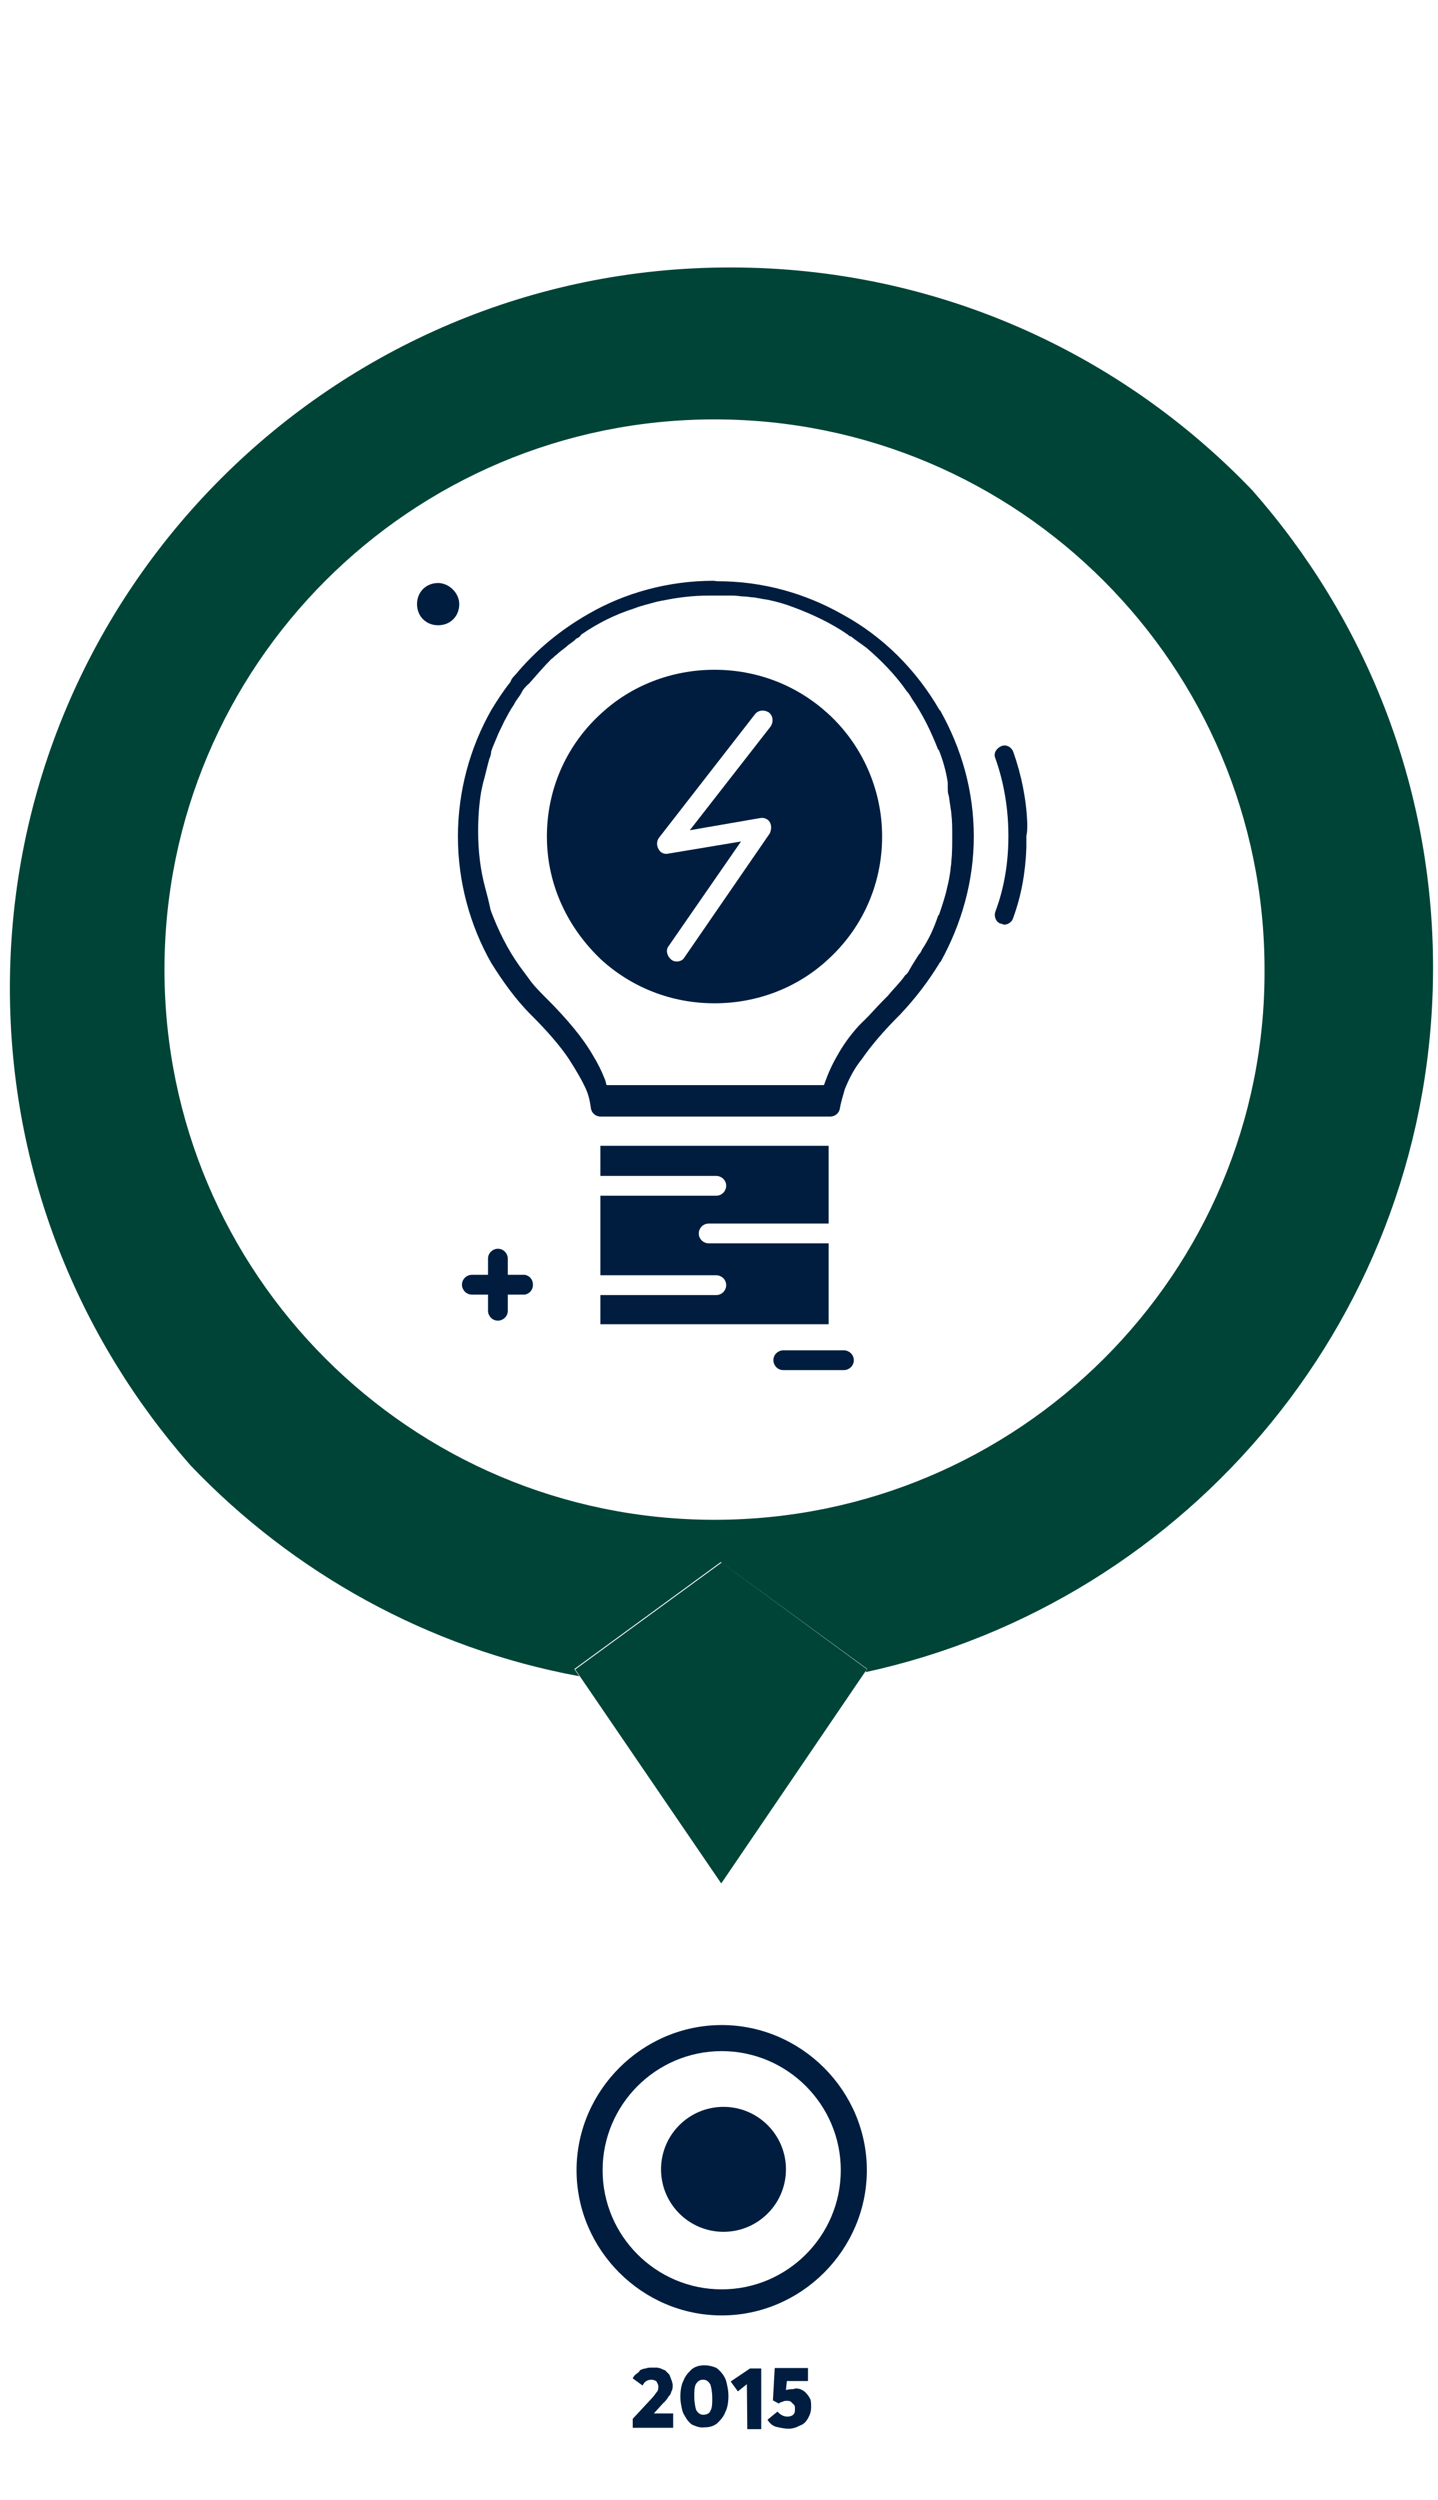 <svg viewBox="0 0 320 556.2" id="Layer_1" xmlns="http://www.w3.org/2000/svg"><style>.st1{fill:#001d3f}.st2{fill:#004437}.st3{fill:none}</style><path class="st2" d="M318.9 215.3c0-40.9-15.3-77.9-40.2-106.2-29.2-30.5-70.3-49.6-116.1-49.6C74.1 59.4 2.2 131.3 2.2 219.8c0 40.9 15.3 77.9 40.2 106.2 22.7 23.8 52.8 40.7 86.5 46.9l-1.1-1.6 32.6-23.8 32.6 23.8-.4.7c72.2-15.7 126.3-79.9 126.3-156.7zM159 338.1c-67.6 0-122.4-54.8-122.4-122.4S91.4 93.3 159 93.3s122.4 54.8 122.4 122.4c.3 67.6-54.8 122.4-122.4 122.4z"></path><path class="st2" d="M160.6 347.6L128 371.4l1.1 1.6 31.4 46 32.1-47.2.4-.4-32.4-23.8z"></path><path class="st3" d="M225.5 194.8c0-.2 0-.2.2-.4.9-2.2 1.6-4.5 2-7-.4 2.2-1.1 4.7-2 7-.2.2-.2.4-.2.4zm3.1-13.7c.2-2.2.4-4.5.4-6.7 0-2 0-3.8-.2-5.8.2 1.8.2 3.8.2 5.8.1 2.2-.1 4.5-.4 6.7zm-19.9-12.8c-1.6-4-3.4-7.9-5.8-11.2-.4-.4-.7-.9-1.1-1.6-2.7-3.6-5.6-6.7-9-9.7-1.1-.9-2.2-1.8-3.4-2.5-.2-.2-.4-.4-.7-.4-3.8-2.5-7.9-4.7-12.1-6.1-1.8-.7-3.6-1.1-5.4-1.6-.7-.2-1.3-.2-2.2-.4-.4 0-.9-.2-1.3-.2-.7 0-1.3-.2-2-.2-.9 0-1.6-.2-2.5-.2h-5.6c-3.4 0-6.7.4-10.1 1.1-.4 0-.7.2-1.1.2-1.8.4-3.6.9-5.4 1.6-4.3 1.6-8.1 3.4-11.7 5.8-.4.2-.9.4-1.1.9-.9.4-1.6 1.1-2.2 1.8-.7.7-1.6 1.1-2.2 1.8-.4.2-.7.7-1.1.9-1.8 1.6-3.4 3.4-4.9 5.4-.7.7-1.1 1.6-1.8 2.2-.7.7-1.1 1.6-1.6 2.5-.9 1.1-1.6 2.5-2.2 3.8l-1.3 2.7c-.7 1.3-1.1 2.7-1.6 4-.2.4-.4 1.1-.4 1.6-.4 1.3-.9 2.9-1.1 4.3-.2.9-.4 2-.7 2.9-.4 2.9-.7 5.8-.7 9 0 4.3.4 8.5 1.6 12.6l.7 2.7c0 .2.2.7.2.9s.2.7.2.9.2.4.2.7c1.6 4.3 3.6 8.3 6.3 12.1l2 2.7c1.1 1.6 2.5 2.9 3.8 4.3l.2.2c4.5 4.5 7.9 8.8 10.3 12.6 1.1 1.8 2 3.6 2.7 5.4.2.4.2.9.4 1.3h48c0-.2.2-.4.2-.4.7-2 1.8-4 2.9-6.3 1.3-2 2.9-4.3 4.7-6.5.2-.2.4-.7.9-.9 1.3-1.6 2.9-3.1 4.7-4.9l.9-.9c1.3-1.3 2.5-2.9 3.8-4.5.2-.4.7-.7.9-1.1.9-1.1 1.6-2.2 2.2-3.6.2-.4.4-.9.7-1.1 1.3-2.5 2.5-4.9 3.6-7.6 0 0 0-.2.2-.2.7-2 1.3-4 1.8-6.1.2-1.1.4-2.5.7-3.6 0-.7.2-1.3.2-2 .2-2 .2-3.8.2-5.8 0-1.8 0-3.4-.2-4.9 0-.4-.2-1.1-.2-1.6 0-.9-.2-1.6-.4-2.5 0-.4-.2-.7-.2-1.1-.4-2.5-1.1-4.9-2-7.2.3-1.7.1-2 .1-2zm-24.5 45c-6.7 6.1-15.5 9.7-25.2 9.7s-18.6-3.6-25.2-9.7c-7.4-6.7-12.1-16.4-12.1-27.4 0-10.8 4.7-20.4 12.1-27.4 6.7-6.1 15.5-9.7 25.2-9.7s18.6 3.6 25.2 9.7c7.4 6.7 12.1 16.4 12.1 27.4s-4.7 20.6-12.1 27.4z"></path><path class="st3" d="M170.9 158.4c-.9-.7-2.2-.4-3.1.4l-21.3 27.4c-.4.7-.7 1.6-.2 2.5.4.7 1.3 1.1 2.2 1.1l16.2-2.7-16.2 23.4c-.7.9-.4 2.2.7 2.9.4.2.9.4 1.1.4.7 0 1.3-.2 1.8-.9l19.1-27.6c.4-.7.4-1.6 0-2.5-.4-.7-1.3-1.1-2.2-.9l-15.9 2.5 18-23.1c.9-.6.7-2-.2-2.9z"></path><path class="st1" d="M184.4 294.6v-18h-26.7c-1.1 0-2.2-.9-2.2-2.2 0-1.1.9-2.2 2.2-2.2h26.7v-17.3h-50.8v6.7h25.8c1.1 0 2.2.9 2.2 2.2 0 1.1-.9 2.2-2.2 2.2h-25.8v17.7h25.8c1.1 0 2.2.9 2.2 2.2 0 1.1-.9 2.2-2.2 2.2h-25.8v6.5h50.8zm-.2-135.9c-6.7-6.1-15.5-9.7-25.2-9.7s-18.6 3.6-25.2 9.7c-7.4 6.7-12.1 16.4-12.1 27.4 0 10.8 4.7 20.4 12.1 27.4 6.7 6.1 15.5 9.7 25.2 9.7s18.6-3.6 25.2-9.7c7.4-6.7 12.1-16.4 12.1-27.4 0-10.8-4.7-20.7-12.1-27.4zM169.1 182c.9-.2 1.8.2 2.2.9s.4 1.6 0 2.5l-19 27.6c-.4.7-1.1.9-1.8.9-.4 0-.9-.2-1.1-.4-.9-.7-1.3-2-.7-2.9l16.2-23.4-16.2 2.7c-.9.2-1.8-.2-2.2-1.1-.4-.7-.4-1.8.2-2.5l21.3-27.4c.7-.9 2-1.1 3.1-.4.9.7 1.1 2 .4 3.1l-18 23.1 15.6-2.7z"></path><path class="st1" d="M158.8 129.2c-10.1 0-19.8 2.7-27.9 7.4-6.3 3.6-11.7 8.1-16.2 13.5-.4.4-.9.9-1.1 1.6-1.6 2-2.9 4-4.3 6.3-4.7 8.3-7.4 18-7.4 28.1s2.7 19.8 7.4 28.1c2.5 4 5.4 8.1 8.8 11.5l.2.2c3.4 3.4 6.3 6.7 8.3 9.7 1.6 2.5 2.9 4.7 3.8 6.7.7 1.6.9 2.9 1.1 4.3.2 1.1 1.1 1.8 2.2 1.8h51c1.1 0 2-.7 2.2-1.8.2-1.3.7-2.9 1.1-4.3.9-2.2 2-4.5 3.8-6.7 2-2.9 4.7-6.1 8.3-9.7l.2-.2c3.4-3.6 6.3-7.4 8.8-11.5 0 0 0-.2.2-.2 4.7-8.5 7.4-18 7.4-27.9 0-10.1-2.7-19.5-7.4-27.9 0 0 0-.2-.2-.2-5.2-9-12.6-16.4-21.6-21.3-8.3-4.7-17.7-7.4-27.9-7.4m51.5 47.6c.2.9.2 1.6.4 2.5 0 .4.2 1.1.2 1.6.2 1.6.2 3.4.2 4.9 0 2 0 4-.2 5.8 0 .7-.2 1.3-.2 2-.2 1.3-.4 2.5-.7 3.6-.4 2-1.1 4-1.8 6.1 0 0 0 .2-.2.2-.9 2.7-2 5.2-3.6 7.6-.2.4-.4.9-.7 1.1-.7 1.1-1.6 2.5-2.2 3.6-.2.4-.4.7-.9 1.1-1.1 1.6-2.5 2.9-3.8 4.5l-.9.9c-1.8 1.8-3.1 3.4-4.7 4.9l-.9.9c-2 2.2-3.6 4.5-4.7 6.5-1.3 2.2-2.2 4.3-2.9 6.3 0 .2-.2.4-.2.4H135c-.2-.4-.2-.9-.4-1.3-.7-1.8-1.6-3.6-2.7-5.4-2.2-3.8-5.6-7.9-10.3-12.6l-.2-.2c-1.3-1.3-2.7-2.7-3.8-4.3l-2-2.7c-2.7-3.8-4.7-7.9-6.3-12.1 0-.2-.2-.4-.2-.7 0-.2-.2-.7-.2-.9s-.2-.7-.2-.9l-.7-2.7c-1.1-4-1.6-8.3-1.6-12.6 0-3.1.2-6.1.7-9 .2-.9.4-2 .7-2.9.4-1.6.7-2.9 1.1-4.3.2-.4.4-1.1.4-1.6.4-1.3 1.1-2.7 1.6-4l1.3-2.7c.7-1.3 1.3-2.5 2.2-3.8.4-.9 1.1-1.6 1.6-2.5.4-.9 1.1-1.6 1.8-2.2 1.6-1.8 3.1-3.6 4.9-5.4.4-.2.7-.7 1.1-.9.7-.7 1.6-1.3 2.2-1.8.7-.7 1.6-1.1 2.2-1.8.4-.2.9-.4 1.1-.9 3.6-2.5 7.6-4.5 11.7-5.8 1.8-.7 3.6-1.1 5.4-1.6.4 0 .7-.2 1.1-.2 3.4-.7 6.7-1.1 10.1-1.1h5.6c.9 0 1.6.2 2.5.2.7 0 1.3.2 2 .2.4 0 .9.2 1.3.2.7.2 1.3.2 2.2.4 1.8.4 3.6.9 5.4 1.6 4.3 1.6 8.5 3.6 12.1 6.1.2.2.4.4.7.4 1.1.9 2.2 1.6 3.4 2.5 3.4 2.9 6.5 6.1 9 9.7.4.4.7.9 1.1 1.6 2.5 3.6 4.3 7.4 5.8 11.2 0 0 0 .2.2.2.9 2.2 1.6 4.7 2 7.2 0 2.2 0 2.4.2 2.9zm17.5 6.3c-.2-5.4-1.3-10.8-3.1-15.9-.4-1.1-1.6-1.8-2.7-1.3s-1.8 1.6-1.3 2.7c2 5.6 2.9 11.5 2.9 17.3s-.9 11.5-2.9 16.8c-.4 1.1.2 2.5 1.3 2.7.2 0 .4.2.7.2.9 0 1.8-.7 2-1.6 1.8-4.9 2.7-10.1 2.9-15.5v-2.7c.2-.7.2-1.6.2-2.7zM97.5 129.7c-2.7 0-4.7 2-4.7 4.7s2 4.7 4.7 4.7 4.7-2 4.7-4.7c0-2.5-2.3-4.7-4.7-4.7zm19.3 153.9H113V280c0-1.1-.9-2.2-2.2-2.2-1.1 0-2.2.9-2.2 2.2v3.6H105c-1.1 0-2.2.9-2.2 2.2 0 1.1.9 2.2 2.2 2.2h3.6v3.6c0 1.1.9 2.2 2.2 2.2 1.1 0 2.2-.9 2.2-2.2V288h3.8c1.1-.2 1.8-1.1 1.8-2.2s-.7-2-1.8-2.2zm71 16.8h-13.5c-1.1 0-2.2.9-2.2 2.2 0 1.1.9 2.2 2.2 2.2h13.5c1.1 0 2.2-.9 2.2-2.2s-1.1-2.2-2.2-2.2z"></path><circle class="st1" r="13.9" cy="482.6" cx="161"></circle><g><path class="st1" d="M160.6 515.1c-17.7 0-32.3-14.6-32.3-32.3 0-17.7 14.6-32.3 32.3-32.3s32.3 14.6 32.3 32.3c0 17.7-14.6 32.3-32.3 32.3zm0-58.8c-14.6 0-26.5 11.9-26.5 26.5s11.9 26.5 26.5 26.5 26.5-11.9 26.5-26.5-11.9-26.5-26.5-26.5z"></path></g><g><path class="st1" d="M149.8 537.2v2.9h-9v-2l4-4.3c.7-.7.9-1.1 1.3-1.6.4-.4.4-.9.4-1.3s-.2-.7-.4-1.1c-.2-.2-.7-.4-1.1-.4-.9 0-1.6.4-2 1.3l-2.2-1.6c.2-.4.4-.7.7-.9.2-.2.7-.4.9-.9.4-.2.9-.4 1.3-.4.4-.2.9-.2 1.6-.2h.9c.2 0 .7.2.9.2.2.2.4.2.9.4l.7.7c.2.2.4.4.4.7.2.2.2.7.4.9 0 .2.2.7.2.9 0 .4 0 1.1-.2 1.3-.2.4-.2.9-.7 1.3-.2.4-.7 1.1-1.3 1.6l-2 2.2h4.3v.3zm4.7 2.4c-.7-.2-1.1-.7-1.6-1.3-.4-.7-.9-1.3-1.1-2.2-.2-.9-.4-1.8-.4-2.9 0-1.3.2-2.7.7-3.6.4-1.1 1.1-1.8 1.8-2.5.9-.7 1.8-.9 2.9-.9.9 0 1.6.2 2.2.4s1.1.7 1.6 1.3.9 1.3 1.1 2.2c.2.9.4 1.8.4 2.9 0 1.3-.2 2.7-.7 3.6-.4 1.1-1.1 1.8-1.8 2.5-.9.7-1.8.9-2.9.9-.8.1-1.5-.1-2.2-.4zm3.6-3.3c.4-.7.4-1.6.4-2.9 0-1.1-.2-2.2-.4-2.9-.4-.7-.9-1.1-1.6-1.1s-1.1.2-1.6.9c-.4.7-.4 1.6-.4 2.9 0 1.1.2 2.2.4 2.9.4.7.9 1.1 1.6 1.1s1.4-.3 1.6-.9zm8.1-5.9l-2 1.6-1.6-2.2 4.3-2.9h2.5v13.5h-3.1l-.1-10zm11.9 1.1c.4.2.9.4 1.3.9.4.4.7.9.9 1.3.2.4.2 1.1.2 1.8 0 .9-.2 1.6-.7 2.5-.4.7-.9 1.3-1.8 1.6-.7.4-1.6.7-2.5.7s-1.8-.2-2.7-.4-1.6-.9-2-1.6l2.2-1.8c.7.7 1.3 1.1 2.2 1.1.7 0 1.1-.2 1.3-.4.4-.4.4-.7.4-1.3 0-.4 0-.7-.2-.9l-.7-.7c-.2-.2-.7-.2-.9-.2s-.7 0-.9.2c-.2 0-.7.2-.9.4l-1.3-.7.4-7.2h7.4v2.9h-4.7l-.2 2c.7-.2 1.1-.2 1.6-.2.5-.2.9-.2 1.6 0z"></path></g></svg>